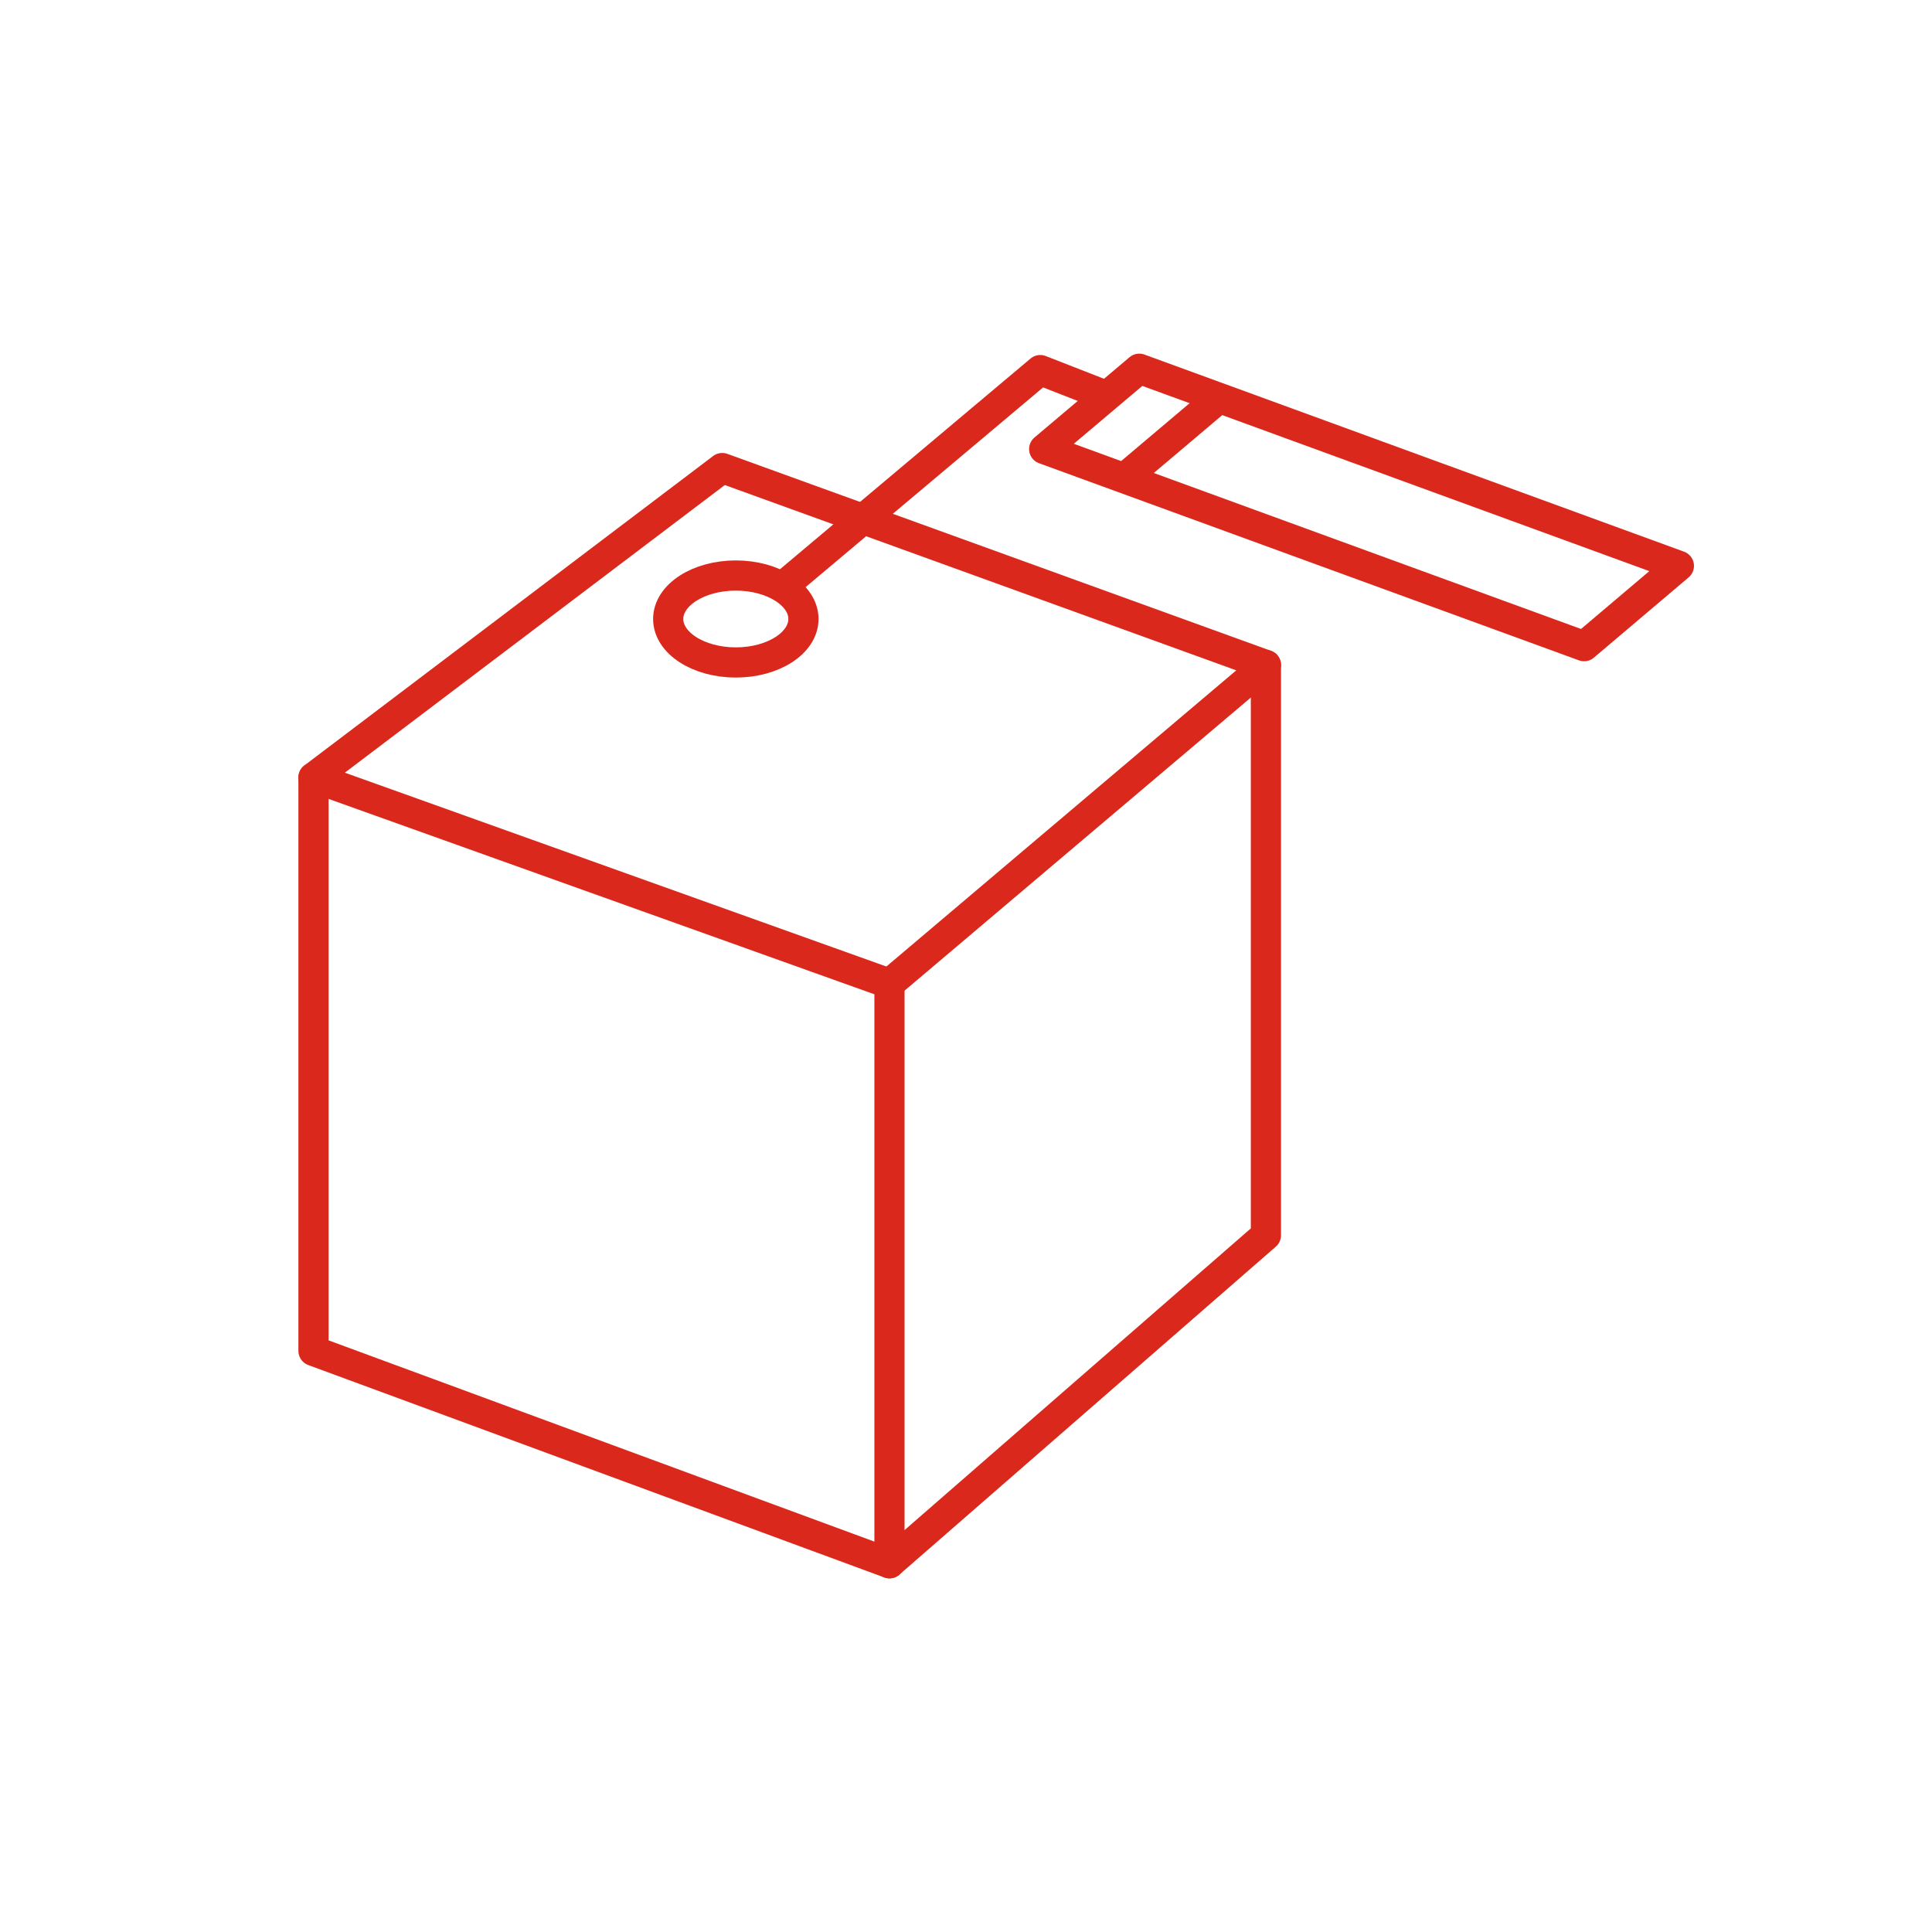 <svg id="SW_MBD" data-name="SW MBD" xmlns="http://www.w3.org/2000/svg" viewBox="0 0 128 128"><defs><style>.cls-1{fill:none;stroke:#da291c;stroke-linecap:round;stroke-linejoin:round;stroke-width:2px;}</style></defs><title>4</title><polygon class="cls-1" points="20.77 51.51 58.93 65.17 58.93 103.57 20.77 89.5 20.77 51.51"/><polyline class="cls-1" points="83.87 44.06 83.87 81.84 58.93 103.57"/><polyline class="cls-1" points="20.77 51.51 47.85 31.01 83.87 44.06 58.93 65.17"/><polygon class="cls-1" points="75.48 24.43 111.23 37.49 104.95 42.81 69.18 29.75 75.48 24.43"/><polyline class="cls-1" points="51.83 38.89 68.92 24.52 73.12 26.16"/><ellipse class="cls-1" cx="48.75" cy="41.01" rx="4.48" ry="2.88"/><line class="cls-1" x1="74.64" y1="31.55" x2="80.71" y2="26.42"/></svg>